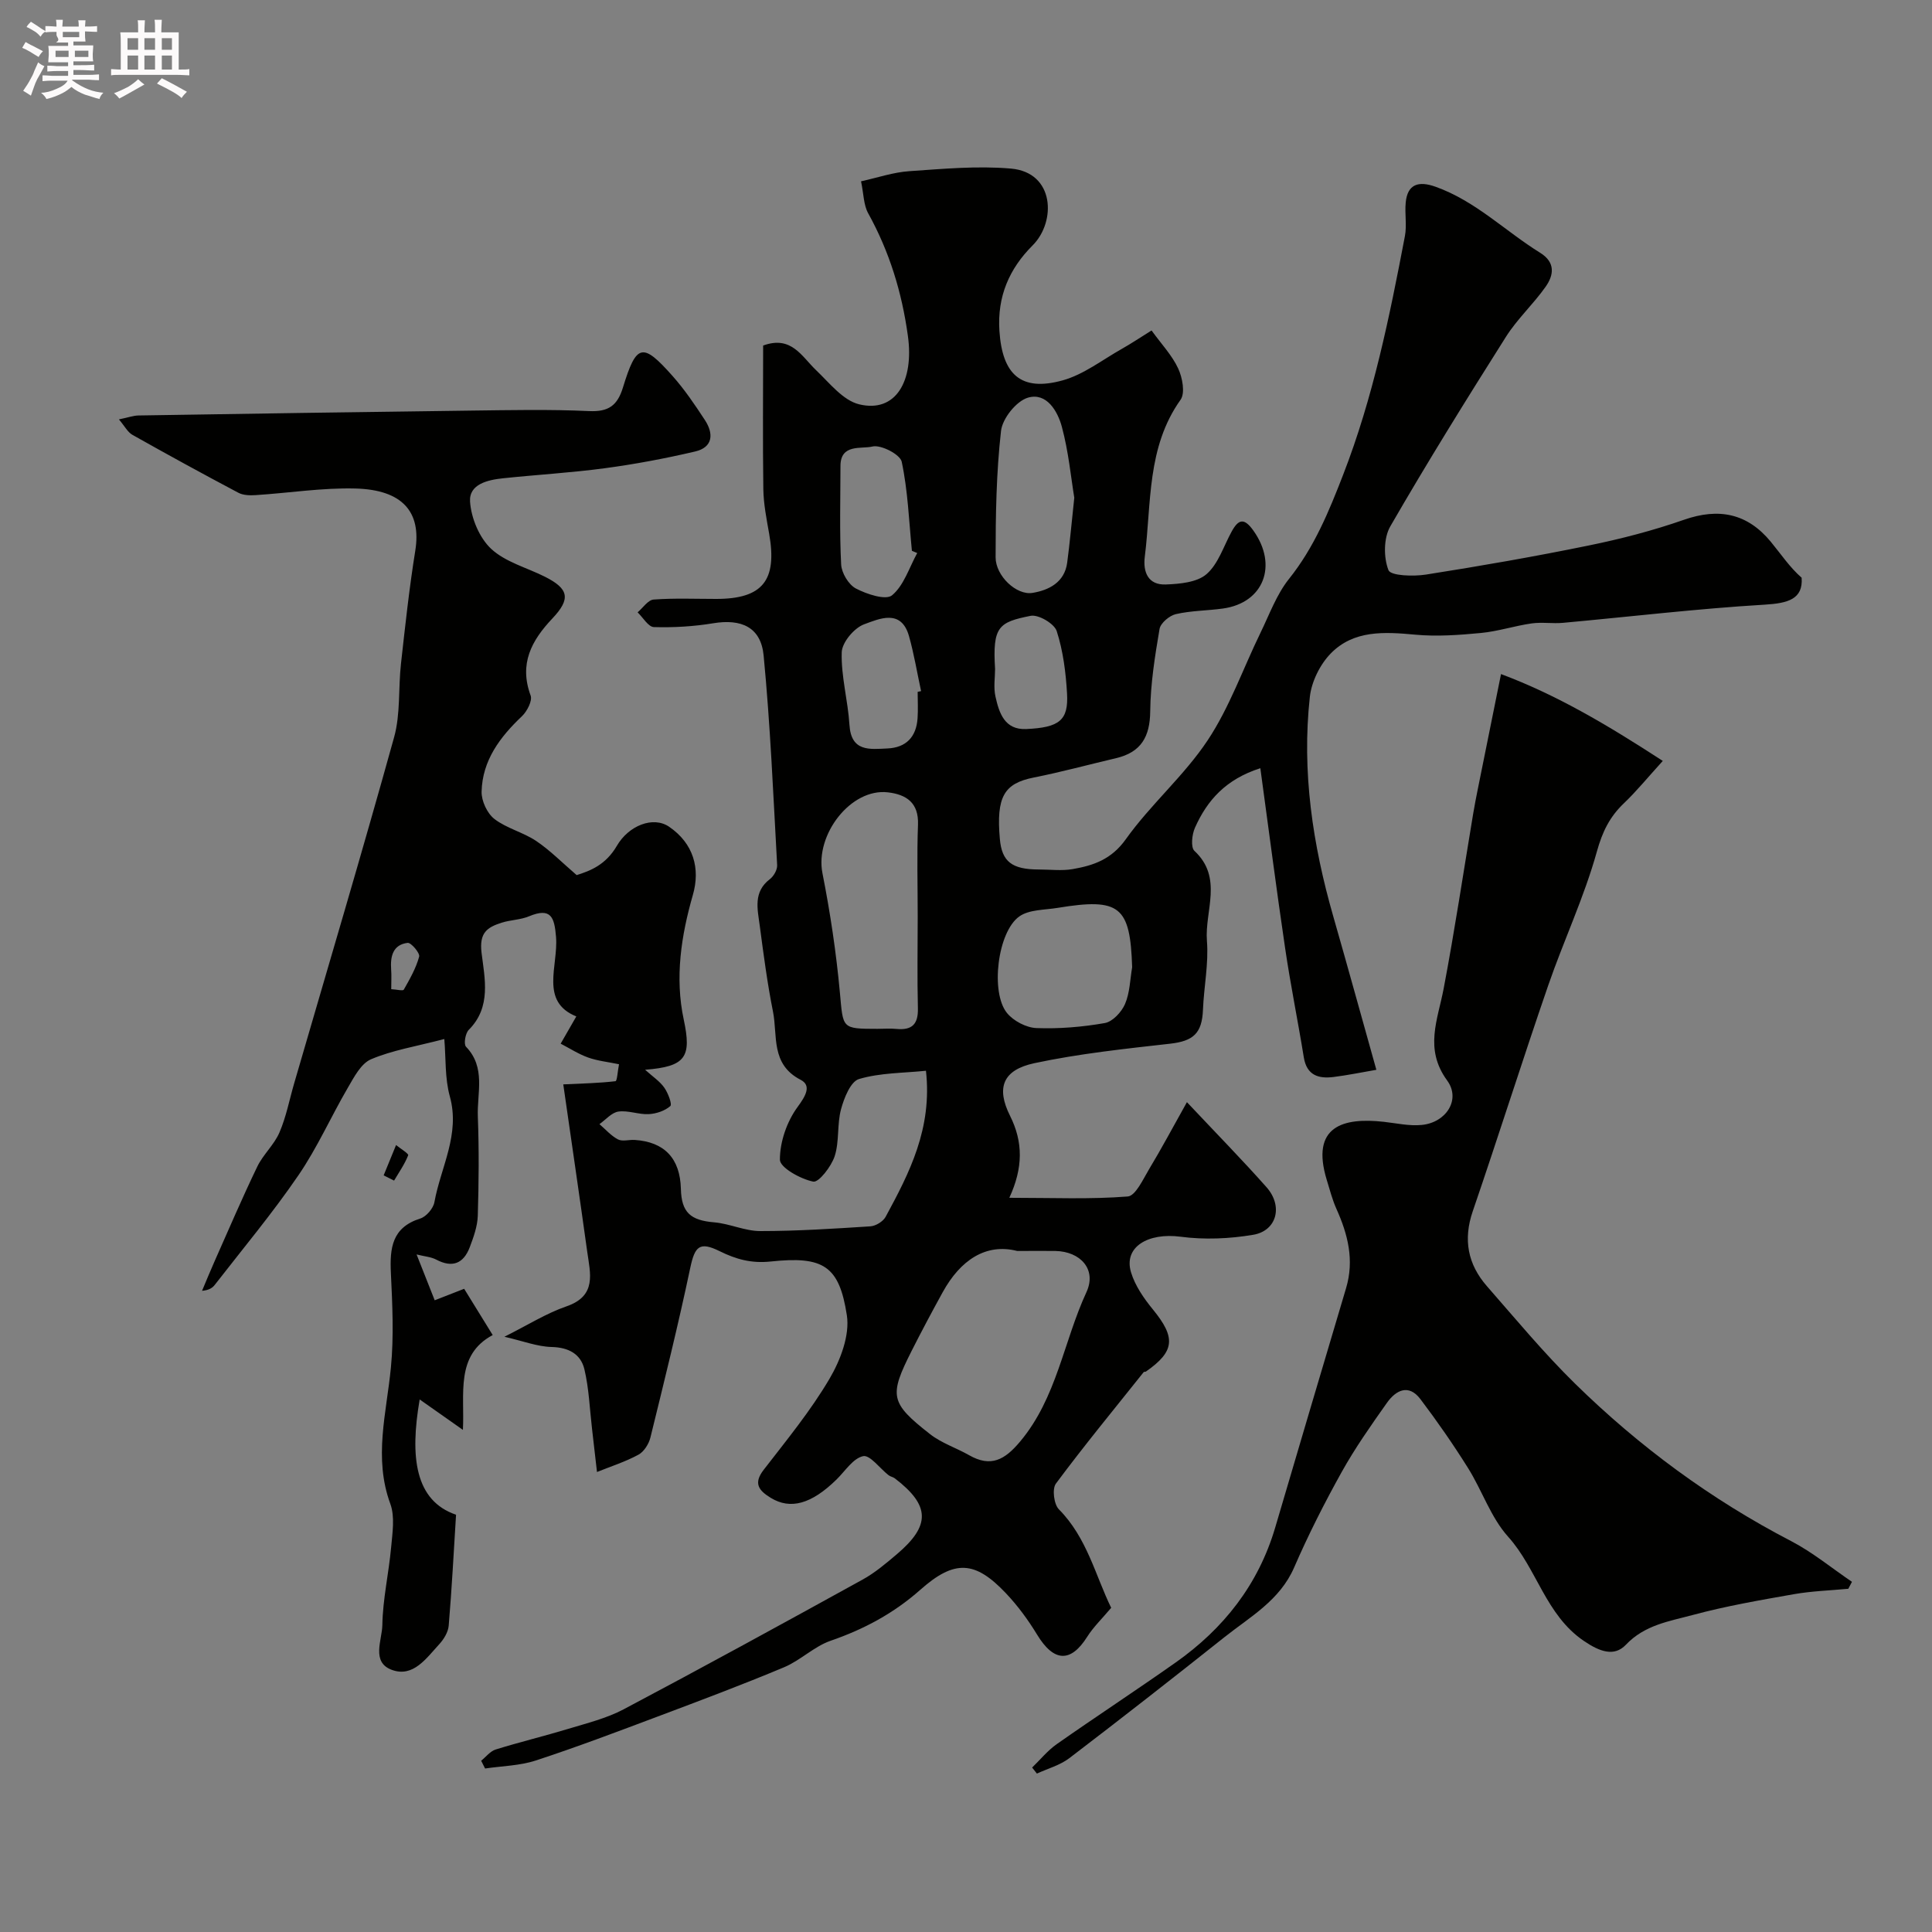 <svg enable-background="new 0 0 400 400" viewBox="0 0 400 400" xmlns="http://www.w3.org/2000/svg"><rect x="0" y="0" width="400" height="400" fill="#808080" stroke="none"/><path d="m6.8 9.5c.6.3 1.3.7 2.1 1.1-.4.4-.7.8-.9 1.2-.7-.4-1.3-.8-1.8-1.1s-1.1-.6-1.6-.8c.2-.4.5-.8.7-1.2.4.2.8.5 1.5.8zm.9 6.9c-.3.6-.5 1.1-.7 1.7s-.4 1.1-.6 1.7c-.6-.4-1.1-.7-1.6-1 .7-1 1.2-1.8 1.5-2.4.3-.5.6-1.1.8-1.7.3-.6.5-1.2.8-1.8.3.3.8.6 1.3.8-.7 1.3-1.2 2.2-1.5 2.7zm.1-11c.4.3 1 .7 1.7 1.1-.5.2-.8.6-1.1 1.1-.5-.6-1-1-1.4-1.2s-.9-.6-1.5-.8c.2-.4.5-.7.9-1.1.5.3.9.6 1.4.9zm10.5 13.1c1 .4 2 .6 3.1.7-.4.4-.7.8-.8 1.3-.9-.2-1.9-.6-3-.9-1-.4-2-.9-2.8-1.6-.5.4-1.1.9-1.9 1.3s-1.9.9-3.3 1.2c-.1-.3-.5-.8-1.1-1.3 1 0 2.1-.3 3.2-.8 1.2-.5 1.9-1 2.3-1.7h-3.2c-.4 0-1 0-2 .1v-1.2c1 0 1.7.1 2 .1h3.3v-1h-2.3c-.2 0-.9 0-2 .1v-1.2c1.2 0 1.9.1 2 .1h2.3v-.8h-4.1c0-.7.1-1.2.1-1.6 0-.5 0-1.1-.1-1.8h4.1v-.7h-2.5c1-.6.1-1.1.1-1.6v-.6h-.5c-.4 0-1 0-1.8.1v-1.3c1.2 0 1.9.1 2.1.1h.2c0-.3 0-.8-.1-1.4h1.4c0 .6-.1 1-.1 1.4h3.4c0-.4 0-.8-.1-1.3h1.5c0 .4-.1.9-.1 1.3.7 0 1.5 0 2.5-.1v1.2c-1 0-1.8-.1-2.5-.1v.6c0 .3 0 .8.1 1.5h-2.5v.8h4.1c0 .7-.1 1.3-.1 1.8s0 1 .1 1.5h-4.1v.8h1.4c.8 0 1.8 0 2.9-.1v1.2c-1 0-1.9-.1-2.8-.1h-1.5v1h3.2c.3 0 1 0 2.1-.1v1.2c-1.1 0-1.8-.1-2.1-.1h-3.4l-.1.1c1.4 1 2.4 1.5 3.4 1.9zm-4.1-6.7v-1.3h-2.7v1.3zm2.2-4.1v-1.1h-3.4v1.1zm1.9 4.1v-1.3h-2.8v1.3z" fill="#fcfafa"/><path d="m37 6.7v2.3 5.4c1 0 1.8 0 2.2-.1v1.3c-.6 0-1.5-.1-2.5-.1h-11.9c-.7 0-1.3 0-1.8.1v-1.3c.5 0 1.1.1 2 .1v-5.2c0-1 0-1.8-.1-2.5h3.7c0-1.3 0-2.1-.1-2.5h1.5c0 .4-.1 1.3-.1 2.5h2.2c0-1.2 0-2.1-.1-2.6h1.5c0 .4-.1 1.3-.1 2.6zm-12.3 13.7c-.3-.4-.7-.8-1.1-1.1 1.1-.4 2.1-.9 2.9-1.3.8-.5 1.5-1 2.1-1.6.4.4.9.8 1.3 1.1-2.5 1.4-4.2 2.4-5.2 2.9zm3.9-10.1v-2.4h-2.2v2.4zm0 4.1v-2.9h-2.2v2.9zm3.5-4.1v-2.4h-2.2v2.4zm0 4.1v-2.9h-2.2v2.9zm.4 2.9 1-1.1c.6.3 1.4.7 2.5 1.3s2 1.1 2.7 1.5c-.4.4-.8.8-1.1 1.3-.8-.8-2.5-1.7-5.1-3zm3.1-7v-2.4h-2.1v2.4zm0 4.1v-2.9h-2.1v2.9z" fill="#fcfafa"/><g fill="#010100"><path d="m99.62 364.54c1-.8 1.88-1.98 3.02-2.33 4.96-1.54 10.03-2.76 15.01-4.27 3.88-1.18 7.92-2.17 11.46-4.04 16.58-8.78 33.03-17.79 49.46-26.85 2.55-1.4 4.84-3.34 7.07-5.23 7.08-5.98 6.95-10.13-.37-15.74-.38-.29-.93-.36-1.31-.66-1.79-1.4-3.84-4.23-5.25-3.94-2.08.44-3.71 3.06-5.49 4.81-5.21 5.12-9.57 6.32-13.65 3.82-2.44-1.5-3.66-2.95-1.46-5.8 4.74-6.14 9.71-12.19 13.63-18.85 2.26-3.84 4.23-9.01 3.59-13.16-1.58-10.21-4.83-12.28-15.75-11.12-4.04.43-7.2-.47-10.57-2.13-4.17-2.06-5.15-1.03-6.1 3.45-2.48 11.77-5.38 23.45-8.25 35.13-.33 1.33-1.33 2.93-2.48 3.55-2.71 1.47-5.7 2.42-8.58 3.58-.34-2.96-.67-5.92-1.02-8.88-.49-4.14-.63-8.37-1.59-12.4-.75-3.12-3.23-4.51-6.76-4.6-3-.07-5.98-1.25-9.8-2.12 4.79-2.39 8.64-4.84 12.84-6.29 6.35-2.18 4.93-6.82 4.31-11.31-1.59-11.47-3.28-22.93-4.96-34.65 4.02-.19 7.43-.26 10.81-.66.34-.04.44-2.04.73-3.51-2.33-.48-4.45-.7-6.39-1.39-1.99-.71-3.8-1.89-5.69-2.87 1-1.74 2-3.47 3.24-5.64-7.62-3.08-3.71-10.46-4.2-16.46-.33-4.05-1.02-6.17-5.59-4.27-1.77.74-3.84.74-5.69 1.33-2.94.95-4.65 2.03-4.14 6.22.64 5.27 2.08 11.24-2.65 15.96-.71.71-1.08 2.96-.57 3.49 4.16 4.32 2.26 9.59 2.45 14.45.26 6.84.2 13.71-.01 20.56-.07 2.19-.88 4.43-1.67 6.52-1.28 3.35-3.58 4.32-6.93 2.55-1.08-.57-2.41-.65-4.07-1.07 1.42 3.59 2.58 6.53 3.75 9.49 2.6-1.01 4.39-1.71 6.1-2.38 1.97 3.19 3.76 6.09 5.91 9.58-7.79 4.15-5.78 12.2-6.17 19.63-3.11-2.19-5.76-4.06-8.95-6.3-2.06 11.93-.97 20.97 7.53 23.87-.47 7.52-.87 15.25-1.52 22.96-.11 1.34-1.01 2.82-1.96 3.85-2.66 2.88-5.38 6.94-9.81 5.31-4.32-1.58-2.02-6.17-1.97-9.28.09-5.37 1.33-10.71 1.82-16.09.27-3 .81-6.34-.17-9.01-3.5-9.53-.79-18.78.12-28.2.63-6.46.31-13.04 0-19.55-.25-5.17.2-9.47 6.09-11.32 1.24-.39 2.69-2.09 2.92-3.39 1.31-7.24 5.38-14.01 3.19-21.9-1.04-3.75-.8-7.87-1.14-11.87-5.94 1.55-10.78 2.32-15.17 4.19-2.08.88-3.53 3.71-4.81 5.91-3.5 5.99-6.33 12.43-10.24 18.13-5.36 7.84-11.47 15.15-17.29 22.65-.49.64-1.19 1.12-2.65 1.25.87-2.06 1.71-4.13 2.62-6.17 2.9-6.53 5.71-13.1 8.81-19.53 1.21-2.52 3.51-4.54 4.6-7.09 1.39-3.22 2.05-6.75 3.04-10.15 6.94-23.88 14.05-47.72 20.7-71.69 1.34-4.83.85-10.16 1.42-15.23.87-7.81 1.71-15.63 2.96-23.38 1.28-7.96-2.58-12.61-12.39-12.87-6.87-.18-13.77.93-20.66 1.37-1.19.08-2.59.04-3.6-.5-7.36-3.9-14.67-7.9-21.93-11.99-.96-.54-1.55-1.74-2.78-3.19 1.92-.39 2.98-.79 4.04-.81 22.93-.37 45.87-.72 68.8-1.01 8.17-.1 16.35-.28 24.49.1 4.04.19 5.88-1.14 7.03-4.9 2.79-9.1 4.05-9.37 10.28-2.35 2.49 2.8 4.61 5.95 6.67 9.09 1.86 2.83 1.71 5.66-2.02 6.53-6.16 1.44-12.41 2.62-18.68 3.46-6.98.94-14.04 1.34-21.05 2.08-3.19.33-7.11 1.21-6.86 4.85.23 3.41 1.93 7.49 4.38 9.77 2.96 2.75 7.41 3.89 11.17 5.79 4.88 2.47 5.35 4.54 1.5 8.61-4.35 4.6-6.93 9.4-4.51 15.96.4 1.09-.74 3.28-1.8 4.29-4.56 4.32-8.19 9.15-8.35 15.61-.05 1.91 1.15 4.49 2.64 5.65 2.54 1.96 5.95 2.75 8.64 4.55 2.88 1.93 5.35 4.46 8.4 7.08 2.77-.87 6.01-2.08 8.33-6.07 2.43-4.18 7.49-6.2 10.8-3.95 5.06 3.45 6.51 8.65 4.93 14.13-2.41 8.38-3.76 17.07-1.89 25.8 1.66 7.77.44 9.73-8 10.39 1.56 1.41 3.03 2.37 3.97 3.7.78 1.1 1.67 3.46 1.25 3.82-1.13.99-2.91 1.59-4.47 1.67-2.08.11-4.25-.82-6.28-.53-1.4.2-2.62 1.69-3.92 2.6 1.26 1.08 2.4 2.41 3.83 3.16.92.48 2.29.04 3.45.11 6.19.4 9.42 3.83 9.58 10.13.12 4.89 1.99 6.52 6.88 6.93 3.22.27 6.37 1.81 9.56 1.81 7.6 0 15.2-.49 22.79-.98 1.11-.07 2.63-1 3.16-1.97 4.93-9.1 9.68-18.29 8.35-30.24-4.67.48-9.47.41-13.86 1.71-1.75.52-3.1 3.94-3.73 6.28-.84 3.13-.32 6.65-1.31 9.7-.7 2.13-3.3 5.49-4.44 5.26-2.63-.53-6.9-2.9-6.9-4.54-.01-3.69 1.45-7.9 3.66-10.91 1.69-2.3 2.93-4.44.63-5.63-6.24-3.22-4.73-9.13-5.72-14.11-1.18-5.9-1.96-11.88-2.75-17.85-.45-3.38-1.38-6.93 2.1-9.58.8-.61 1.56-1.94 1.51-2.9-.8-14.48-1.41-28.99-2.8-43.42-.57-5.87-4.63-7.62-10.44-6.66-4.04.67-8.2.91-12.28.79-1.15-.03-2.25-1.98-3.37-3.05 1.1-.93 2.15-2.56 3.31-2.65 4.31-.32 8.66-.13 12.99-.13 9.57-.01 12.64-3.81 10.94-13.47-.54-3.06-1.16-6.16-1.21-9.25-.14-9.96-.04-19.94-.04-29.74 5.85-2.14 7.96 2.24 10.98 5.12 2.76 2.63 5.55 6.24 8.9 7.05 7.59 1.84 11.38-4.84 10.09-14.16-1.25-9.07-3.82-17.43-8.22-25.39-.96-1.73-.93-4-1.48-6.62 3.45-.76 6.69-1.88 9.99-2.1 6.99-.48 14.08-1.14 21.02-.54 9.12.78 9.41 11.02 4.51 15.91-4.82 4.81-7.35 10.56-6.87 17.72.6 8.98 4.42 12.61 13.06 10.23 4.36-1.2 8.23-4.25 12.28-6.53 1.94-1.09 3.79-2.34 6.16-3.81 2.04 2.83 4.24 5.13 5.51 7.87.88 1.89 1.48 5.09.49 6.48-7.02 9.87-6.01 21.41-7.4 32.46-.41 3.24.7 5.92 4.34 5.78 2.9-.11 6.48-.43 8.45-2.15 2.43-2.12 3.53-5.78 5.18-8.79 1.42-2.59 2.59-2.93 4.53-.19 5.08 7.15 2.14 14.94-6.33 16.11-3.25.45-6.58.43-9.75 1.16-1.33.31-3.17 1.86-3.37 3.08-.96 5.63-1.87 11.35-1.93 17.04-.05 5.26-1.89 8.47-7.03 9.69-5.7 1.34-11.35 2.88-17.09 4.02-6.14 1.22-7.79 3.98-7.01 12.74.42 4.68 2.49 6.29 8.08 6.3 2.33 0 4.72.31 6.99-.08 4.32-.75 8.04-2.01 11.01-6.19 5.13-7.2 12.08-13.15 16.95-20.49 4.53-6.82 7.3-14.8 10.92-22.23 1.85-3.79 3.33-7.94 5.91-11.17 5.21-6.51 8.25-13.92 11.21-21.56 6.21-15.99 9.6-32.67 12.79-49.41.43-2.26-.06-4.67.17-6.98.37-3.79 2.65-4.51 6.19-3.24 8.29 2.96 14.4 9.18 21.65 13.67 3.2 1.99 2.82 4.62 1.13 7.02-2.54 3.61-5.89 6.68-8.23 10.39-8.19 12.95-16.28 25.97-23.94 39.24-1.39 2.41-1.4 6.44-.37 9.06.46 1.17 5.15 1.32 7.76.91 11.27-1.77 22.51-3.73 33.69-6.02 6.66-1.36 13.3-3.08 19.71-5.32 7.23-2.53 13.14-1.34 17.99 4.54 2.11 2.56 3.95 5.33 6.39 7.45.32 4.43-2.81 5.29-7.68 5.58-13.93.83-27.81 2.49-41.72 3.76-2.15.2-4.36-.18-6.49.12-3.52.5-6.96 1.64-10.49 1.98-4.52.43-9.14.77-13.64.35-6.37-.59-12.71-.98-17.47 3.89-2.22 2.27-3.98 5.83-4.33 8.98-1.7 15.45.58 30.58 4.85 45.46 3.03 10.57 5.95 21.18 8.92 31.76-3.08.53-5.96 1.13-8.87 1.49-3.11.39-5.54-.34-6.15-4.06-1.22-7.55-2.76-15.05-3.87-22.62-1.81-12.22-3.38-24.48-5.13-37.25-7.15 2.28-11.02 6.66-13.54 12.33-.62 1.39-.9 4.04-.11 4.78 6 5.58 2.1 12.44 2.59 18.63.38 4.71-.63 9.52-.82 14.29-.2 4.89-2.02 6.47-6.83 7.01-9.4 1.06-18.85 2.06-28.08 4.03-6.52 1.4-7.95 5.06-5.03 10.9 2.72 5.43 2.72 10.76-.15 16.97 8.99 0 16.79.34 24.51-.27 1.64-.13 3.19-3.6 4.46-5.71 2.47-4.09 4.72-8.31 7.8-13.82 6.24 6.63 11.51 12 16.49 17.62 3.45 3.9 2.13 9.01-2.77 9.84-4.91.83-10.11 1.05-15.03.4-6.77-.89-11.85 2.14-10.26 7.38.84 2.77 2.65 5.38 4.52 7.67 4.77 5.83 4.57 8.67-1.43 12.86-.13.09-.39.02-.47.12-6.11 7.66-12.34 15.23-18.18 23.09-.81 1.09-.41 4.28.62 5.32 5.84 5.89 7.56 13.73 10.83 20.39-1.92 2.28-3.69 3.98-4.96 5.99-3.43 5.43-6.92 5.25-10.37-.42-1.86-3.06-4.03-6.02-6.49-8.61-6.37-6.72-10.6-6.99-17.69-.7-5.51 4.88-11.67 8.18-18.58 10.56-3.43 1.19-6.25 4.07-9.64 5.49-8.64 3.62-17.42 6.91-26.19 10.21-8.36 3.14-16.72 6.31-25.2 9.09-3.33 1.09-7 1.14-10.51 1.66-.28-.55-.54-1.08-.81-1.61zm110.98-105.54c-6.48-1.66-11.77 1.89-15.43 8.55-2.2 3.99-4.34 8.01-6.4 12.08-4.74 9.39-4.51 10.79 3.81 17.31 2.37 1.85 5.41 2.83 8.06 4.34 4.52 2.58 7.4.96 10.57-2.83 7.58-9.04 8.99-20.68 13.72-30.91 2.19-4.73-1.25-8.44-6.42-8.54-2.16-.04-4.32 0-7.91 0zm-20.6-69.27c0-6.33-.18-12.66.06-18.98.18-4.57-2.43-6.25-6.2-6.7-7.69-.93-15.16 8.77-13.58 16.74 1.61 8.16 2.85 16.43 3.61 24.71.69 7.47.3 7.5 7.76 7.51 1.33 0 2.67-.11 3.99.02 3.22.3 4.49-1.02 4.4-4.3-.16-6.33-.04-12.67-.04-19zm44.4 10.53c-.4-12.65-2.54-14.41-15.4-12.3-2.71.45-5.94.33-7.98 1.79-4.49 3.2-5.99 15.7-2.55 19.96 1.34 1.66 3.99 3.05 6.09 3.14 4.72.18 9.54-.22 14.19-1.04 1.61-.29 3.46-2.28 4.17-3.93 1.01-2.34 1.04-5.07 1.48-7.62zm-11.98-97.21c-.69-4.17-1.19-9.56-2.58-14.71-.87-3.22-3.16-7.14-7.01-6.01-2.41.71-5.29 4.31-5.58 6.89-.98 8.66-1.12 17.44-1.12 26.17 0 3.83 4.31 7.92 7.65 7.36 3.34-.55 6.63-2.16 7.17-6.26.54-4.05.9-8.13 1.47-13.44zm-32.52 11.45c-.37-.15-.73-.31-1.1-.46-.61-6.16-.83-12.41-2.11-18.44-.32-1.52-4.33-3.59-6.08-3.15-2.23.56-6.6-.65-6.6 4.03-.01 6.79-.21 13.6.14 20.38.09 1.77 1.54 4.19 3.05 4.98 2.25 1.18 6.2 2.49 7.49 1.41 2.46-2.05 3.55-5.74 5.21-8.75zm.09 28.74c.24-.05.47-.1.71-.15-.82-3.8-1.45-7.65-2.5-11.38-1.61-5.72-6.16-3.6-9.28-2.46-2.07.75-4.59 3.75-4.65 5.81-.15 4.98 1.29 9.99 1.6 15.01.35 5.65 4.22 5.05 7.86 4.89 3.87-.17 5.98-2.39 6.24-6.23.13-1.82.02-3.66.02-5.49zm16.03-4.73c0 1.72-.35 3.79.08 5.7.75 3.38 1.88 6.93 6.36 6.73 6.91-.31 8.77-1.83 8.46-7.34-.25-4.36-.81-8.82-2.14-12.94-.5-1.55-3.79-3.48-5.4-3.16-6.62 1.32-7.91 2.21-7.36 11.01zm-125.02 66.29c1.13.06 2.43.4 2.6.1 1.24-2.19 2.53-4.44 3.18-6.84.2-.73-1.67-2.94-2.39-2.85-3.04.38-3.6 2.78-3.41 5.48.1 1.29.02 2.59.02 4.11z"/><path d="m344.26 157.54c-3.18 3.5-5.46 6.3-8.05 8.77-2.94 2.8-4.45 5.88-5.59 9.98-2.63 9.46-6.88 18.45-10.09 27.76-5.35 15.52-10.29 31.19-15.61 46.72-2.02 5.89-1.03 10.99 2.94 15.53 5.98 6.83 11.79 13.85 18.26 20.19 13.28 13.01 28.13 23.97 44.7 32.57 4.46 2.32 8.42 5.6 12.61 8.44-.25.48-.51.96-.76 1.44-3.74.35-7.52.47-11.21 1.11-7.04 1.24-14.12 2.46-21.01 4.32-4.83 1.3-9.92 2.04-13.83 6.16-2.41 2.54-5.42 1.44-8.71-.8-7.93-5.4-9.68-14.91-15.67-21.57-3.59-3.99-5.38-9.56-8.3-14.22-3.07-4.9-6.38-9.67-9.87-14.28-2.44-3.21-5.08-1.82-6.92.78-3.29 4.65-6.59 9.34-9.36 14.31-3.58 6.43-6.92 13.02-9.85 19.77-2.96 6.82-9.08 10.19-14.42 14.43-10.63 8.45-21.33 16.82-32.13 25.06-1.93 1.47-4.46 2.15-6.71 3.19-.33-.42-.66-.84-.99-1.25 1.69-1.63 3.2-3.51 5.09-4.84 8.14-5.71 16.47-11.16 24.6-16.89 9.95-7.01 17.15-16.14 20.64-27.97 4.88-16.52 9.74-33.05 14.67-49.55 1.73-5.8.38-11.12-1.99-16.4-.86-1.91-1.38-3.97-2-5.98-3.44-11.24 3.49-12.99 11.81-12.06 2.61.29 5.26.9 7.82.65 5.08-.48 8.17-5.26 5.29-9.2-4.78-6.54-1.96-12.55-.73-19.01 2.28-12 4.09-24.09 6.1-36.14.29-1.76.64-3.52.99-5.27 1.54-7.64 3.09-15.28 4.79-23.73 11.47 4.29 21.86 10.42 33.49 17.98z"/><path d="m79.43 243.35c.86-2.09 1.71-4.19 2.57-6.28.88.72 2.64 1.79 2.51 2.11-.72 1.85-1.9 3.52-2.92 5.25-.72-.36-1.44-.72-2.16-1.08z"/></g></svg>